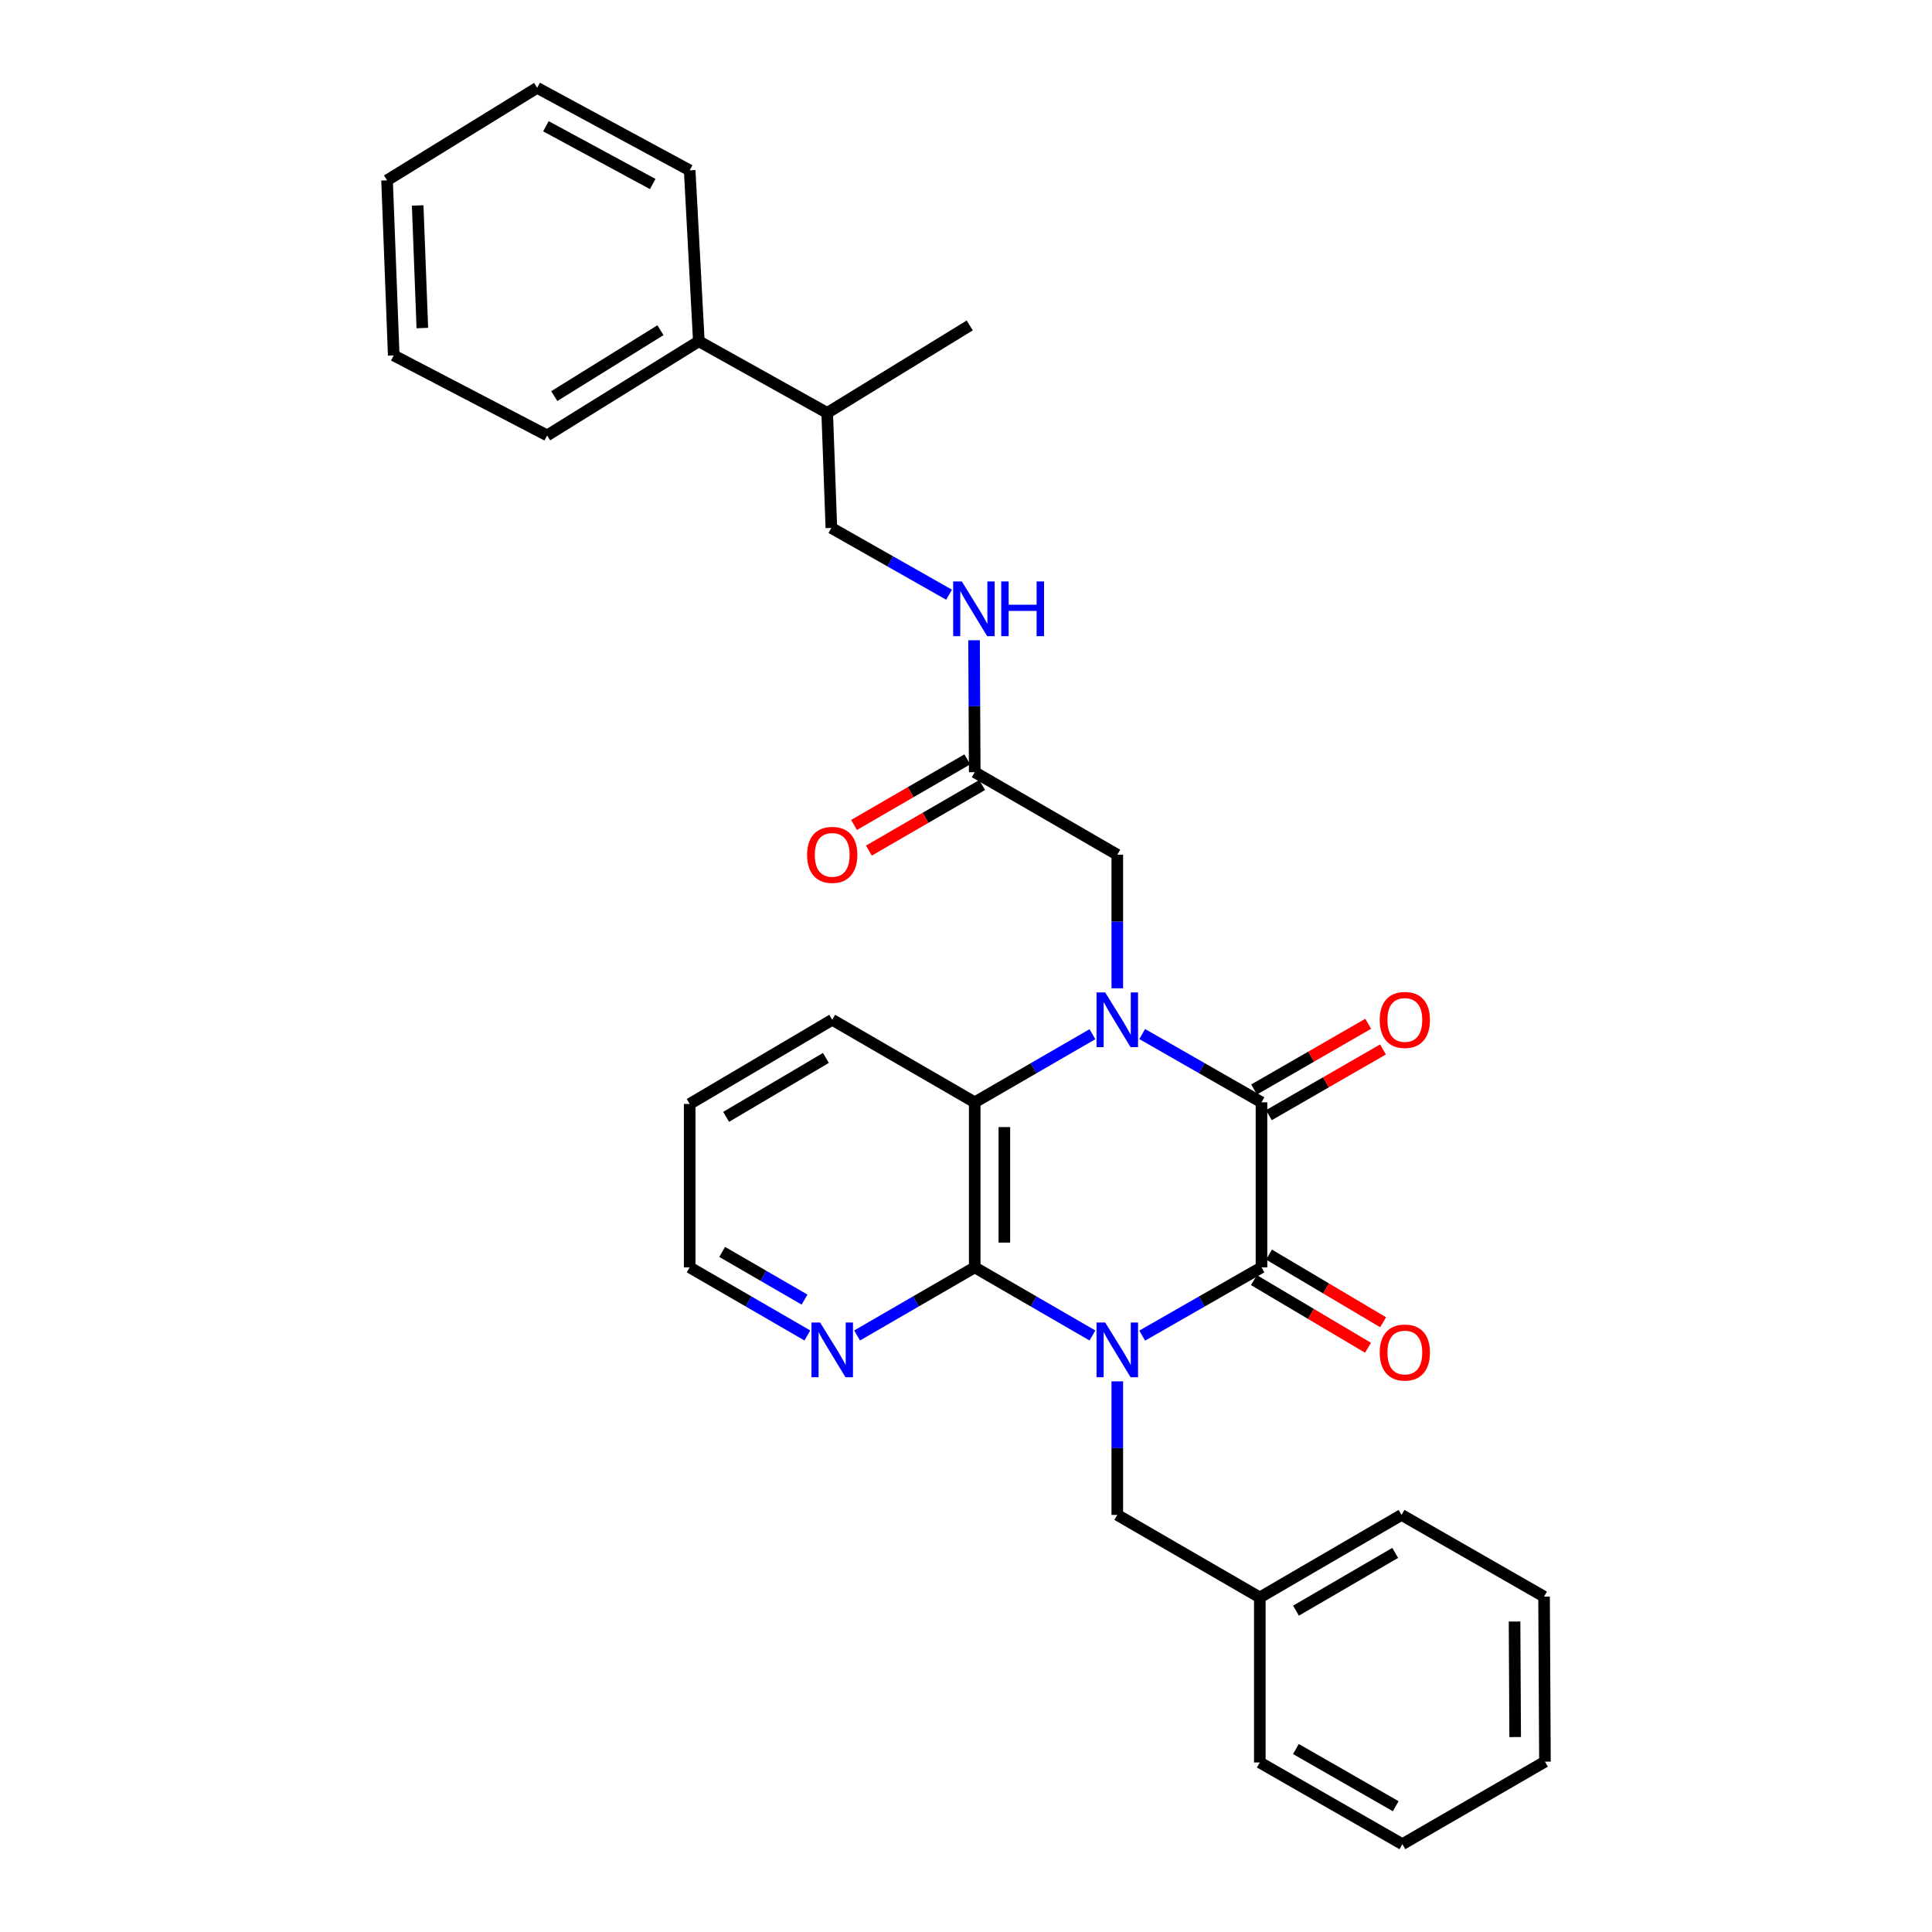 <?xml version='1.0' encoding='iso-8859-1'?>
<svg version='1.1' baseProfile='full'
              xmlns='http://www.w3.org/2000/svg'
                      xmlns:rdkit='http://www.rdkit.org/xml'
                      xmlns:xlink='http://www.w3.org/1999/xlink'
                  xml:space='preserve'
width='1000px' height='1000px' viewBox='0 0 1000 1000'>
<!-- END OF HEADER -->
<rect style='opacity:1.0;fill:#FFFFFF;stroke:none' width='1000' height='1000' x='0' y='0'> </rect>
<path class='bond-1' d='M 591.201,691.313 L 622.071,673.648' style='fill:none;fill-rule:evenodd;stroke:#0000FF;stroke-width:6px;stroke-linecap:butt;stroke-linejoin:miter;stroke-opacity:1' />
<path class='bond-1' d='M 622.071,673.648 L 652.941,655.984' style='fill:none;fill-rule:evenodd;stroke:#000000;stroke-width:6px;stroke-linecap:butt;stroke-linejoin:miter;stroke-opacity:1' />
<path class='bond-3' d='M 565.44,691.24 L 534.978,673.612' style='fill:none;fill-rule:evenodd;stroke:#0000FF;stroke-width:6px;stroke-linecap:butt;stroke-linejoin:miter;stroke-opacity:1' />
<path class='bond-3' d='M 534.978,673.612 L 504.517,655.984' style='fill:none;fill-rule:evenodd;stroke:#000000;stroke-width:6px;stroke-linecap:butt;stroke-linejoin:miter;stroke-opacity:1' />
<path class='bond-6' d='M 578.311,714.985 L 578.311,749.551' style='fill:none;fill-rule:evenodd;stroke:#0000FF;stroke-width:6px;stroke-linecap:butt;stroke-linejoin:miter;stroke-opacity:1' />
<path class='bond-6' d='M 578.311,749.551 L 578.311,784.116' style='fill:none;fill-rule:evenodd;stroke:#000000;stroke-width:6px;stroke-linecap:butt;stroke-linejoin:miter;stroke-opacity:1' />
<path class='bond-0' d='M 565.44,535.293 L 534.978,552.924' style='fill:none;fill-rule:evenodd;stroke:#0000FF;stroke-width:6px;stroke-linecap:butt;stroke-linejoin:miter;stroke-opacity:1' />
<path class='bond-0' d='M 534.978,552.924 L 504.517,570.556' style='fill:none;fill-rule:evenodd;stroke:#000000;stroke-width:6px;stroke-linecap:butt;stroke-linejoin:miter;stroke-opacity:1' />
<path class='bond-5' d='M 578.311,511.546 L 578.311,476.972' style='fill:none;fill-rule:evenodd;stroke:#0000FF;stroke-width:6px;stroke-linecap:butt;stroke-linejoin:miter;stroke-opacity:1' />
<path class='bond-5' d='M 578.311,476.972 L 578.311,442.398' style='fill:none;fill-rule:evenodd;stroke:#000000;stroke-width:6px;stroke-linecap:butt;stroke-linejoin:miter;stroke-opacity:1' />
<path class='bond-31' d='M 591.201,535.22 L 622.071,552.888' style='fill:none;fill-rule:evenodd;stroke:#0000FF;stroke-width:6px;stroke-linecap:butt;stroke-linejoin:miter;stroke-opacity:1' />
<path class='bond-31' d='M 622.071,552.888 L 652.941,570.556' style='fill:none;fill-rule:evenodd;stroke:#000000;stroke-width:6px;stroke-linecap:butt;stroke-linejoin:miter;stroke-opacity:1' />
<path class='bond-2' d='M 652.941,655.984 L 652.941,570.556' style='fill:none;fill-rule:evenodd;stroke:#000000;stroke-width:6px;stroke-linecap:butt;stroke-linejoin:miter;stroke-opacity:1' />
<path class='bond-9' d='M 649.029,662.581 L 678.553,680.088' style='fill:none;fill-rule:evenodd;stroke:#000000;stroke-width:6px;stroke-linecap:butt;stroke-linejoin:miter;stroke-opacity:1' />
<path class='bond-9' d='M 678.553,680.088 L 708.076,697.594' style='fill:none;fill-rule:evenodd;stroke:#FF0000;stroke-width:6px;stroke-linecap:butt;stroke-linejoin:miter;stroke-opacity:1' />
<path class='bond-9' d='M 656.853,649.386 L 686.377,666.893' style='fill:none;fill-rule:evenodd;stroke:#000000;stroke-width:6px;stroke-linecap:butt;stroke-linejoin:miter;stroke-opacity:1' />
<path class='bond-9' d='M 686.377,666.893 L 715.9,684.399' style='fill:none;fill-rule:evenodd;stroke:#FF0000;stroke-width:6px;stroke-linecap:butt;stroke-linejoin:miter;stroke-opacity:1' />
<path class='bond-10' d='M 656.768,577.204 L 686.299,560.204' style='fill:none;fill-rule:evenodd;stroke:#000000;stroke-width:6px;stroke-linecap:butt;stroke-linejoin:miter;stroke-opacity:1' />
<path class='bond-10' d='M 686.299,560.204 L 715.831,543.205' style='fill:none;fill-rule:evenodd;stroke:#FF0000;stroke-width:6px;stroke-linecap:butt;stroke-linejoin:miter;stroke-opacity:1' />
<path class='bond-10' d='M 649.115,563.909 L 678.646,546.909' style='fill:none;fill-rule:evenodd;stroke:#000000;stroke-width:6px;stroke-linecap:butt;stroke-linejoin:miter;stroke-opacity:1' />
<path class='bond-10' d='M 678.646,546.909 L 708.178,529.91' style='fill:none;fill-rule:evenodd;stroke:#FF0000;stroke-width:6px;stroke-linecap:butt;stroke-linejoin:miter;stroke-opacity:1' />
<path class='bond-4' d='M 504.517,655.984 L 504.517,570.556' style='fill:none;fill-rule:evenodd;stroke:#000000;stroke-width:6px;stroke-linecap:butt;stroke-linejoin:miter;stroke-opacity:1' />
<path class='bond-4' d='M 519.857,643.17 L 519.857,583.37' style='fill:none;fill-rule:evenodd;stroke:#000000;stroke-width:6px;stroke-linecap:butt;stroke-linejoin:miter;stroke-opacity:1' />
<path class='bond-7' d='M 504.517,655.984 L 474.072,673.61' style='fill:none;fill-rule:evenodd;stroke:#000000;stroke-width:6px;stroke-linecap:butt;stroke-linejoin:miter;stroke-opacity:1' />
<path class='bond-7' d='M 474.072,673.61 L 443.627,691.237' style='fill:none;fill-rule:evenodd;stroke:#0000FF;stroke-width:6px;stroke-linecap:butt;stroke-linejoin:miter;stroke-opacity:1' />
<path class='bond-17' d='M 504.517,570.556 L 430.756,527.842' style='fill:none;fill-rule:evenodd;stroke:#000000;stroke-width:6px;stroke-linecap:butt;stroke-linejoin:miter;stroke-opacity:1' />
<path class='bond-8' d='M 578.311,442.398 L 504.517,399.684' style='fill:none;fill-rule:evenodd;stroke:#000000;stroke-width:6px;stroke-linecap:butt;stroke-linejoin:miter;stroke-opacity:1' />
<path class='bond-16' d='M 578.311,784.116 L 652.072,826.83' style='fill:none;fill-rule:evenodd;stroke:#000000;stroke-width:6px;stroke-linecap:butt;stroke-linejoin:miter;stroke-opacity:1' />
<path class='bond-18' d='M 417.885,691.239 L 387.432,673.611' style='fill:none;fill-rule:evenodd;stroke:#0000FF;stroke-width:6px;stroke-linecap:butt;stroke-linejoin:miter;stroke-opacity:1' />
<path class='bond-18' d='M 387.432,673.611 L 356.979,655.984' style='fill:none;fill-rule:evenodd;stroke:#000000;stroke-width:6px;stroke-linecap:butt;stroke-linejoin:miter;stroke-opacity:1' />
<path class='bond-18' d='M 416.434,672.674 L 395.117,660.335' style='fill:none;fill-rule:evenodd;stroke:#0000FF;stroke-width:6px;stroke-linecap:butt;stroke-linejoin:miter;stroke-opacity:1' />
<path class='bond-18' d='M 395.117,660.335 L 373.8,647.996' style='fill:none;fill-rule:evenodd;stroke:#000000;stroke-width:6px;stroke-linecap:butt;stroke-linejoin:miter;stroke-opacity:1' />
<path class='bond-11' d='M 504.517,399.684 L 504.345,365.538' style='fill:none;fill-rule:evenodd;stroke:#000000;stroke-width:6px;stroke-linecap:butt;stroke-linejoin:miter;stroke-opacity:1' />
<path class='bond-11' d='M 504.345,365.538 L 504.173,331.391' style='fill:none;fill-rule:evenodd;stroke:#0000FF;stroke-width:6px;stroke-linecap:butt;stroke-linejoin:miter;stroke-opacity:1' />
<path class='bond-12' d='M 500.673,393.047 L 471.358,410.022' style='fill:none;fill-rule:evenodd;stroke:#000000;stroke-width:6px;stroke-linecap:butt;stroke-linejoin:miter;stroke-opacity:1' />
<path class='bond-12' d='M 471.358,410.022 L 442.044,426.998' style='fill:none;fill-rule:evenodd;stroke:#FF0000;stroke-width:6px;stroke-linecap:butt;stroke-linejoin:miter;stroke-opacity:1' />
<path class='bond-12' d='M 508.36,406.321 L 479.046,423.297' style='fill:none;fill-rule:evenodd;stroke:#000000;stroke-width:6px;stroke-linecap:butt;stroke-linejoin:miter;stroke-opacity:1' />
<path class='bond-12' d='M 479.046,423.297 L 449.731,440.273' style='fill:none;fill-rule:evenodd;stroke:#FF0000;stroke-width:6px;stroke-linecap:butt;stroke-linejoin:miter;stroke-opacity:1' />
<path class='bond-13' d='M 491.23,307.82 L 460.772,290.538' style='fill:none;fill-rule:evenodd;stroke:#0000FF;stroke-width:6px;stroke-linecap:butt;stroke-linejoin:miter;stroke-opacity:1' />
<path class='bond-13' d='M 460.772,290.538 L 430.313,273.256' style='fill:none;fill-rule:evenodd;stroke:#000000;stroke-width:6px;stroke-linecap:butt;stroke-linejoin:miter;stroke-opacity:1' />
<path class='bond-15' d='M 430.313,273.256 L 428.157,213.719' style='fill:none;fill-rule:evenodd;stroke:#000000;stroke-width:6px;stroke-linecap:butt;stroke-linejoin:miter;stroke-opacity:1' />
<path class='bond-14' d='M 361.717,176.638 L 428.157,213.719' style='fill:none;fill-rule:evenodd;stroke:#000000;stroke-width:6px;stroke-linecap:butt;stroke-linejoin:miter;stroke-opacity:1' />
<path class='bond-19' d='M 361.717,176.638 L 283.201,225.369' style='fill:none;fill-rule:evenodd;stroke:#000000;stroke-width:6px;stroke-linecap:butt;stroke-linejoin:miter;stroke-opacity:1' />
<path class='bond-19' d='M 341.85,170.914 L 286.889,205.025' style='fill:none;fill-rule:evenodd;stroke:#000000;stroke-width:6px;stroke-linecap:butt;stroke-linejoin:miter;stroke-opacity:1' />
<path class='bond-20' d='M 361.717,176.638 L 356.979,88.168' style='fill:none;fill-rule:evenodd;stroke:#000000;stroke-width:6px;stroke-linecap:butt;stroke-linejoin:miter;stroke-opacity:1' />
<path class='bond-21' d='M 428.157,213.719 L 501.935,168.44' style='fill:none;fill-rule:evenodd;stroke:#000000;stroke-width:6px;stroke-linecap:butt;stroke-linejoin:miter;stroke-opacity:1' />
<path class='bond-22' d='M 652.072,826.83 L 725.44,784.116' style='fill:none;fill-rule:evenodd;stroke:#000000;stroke-width:6px;stroke-linecap:butt;stroke-linejoin:miter;stroke-opacity:1' />
<path class='bond-22' d='M 670.795,833.68 L 722.153,803.781' style='fill:none;fill-rule:evenodd;stroke:#000000;stroke-width:6px;stroke-linecap:butt;stroke-linejoin:miter;stroke-opacity:1' />
<path class='bond-23' d='M 652.072,826.83 L 652.072,912.258' style='fill:none;fill-rule:evenodd;stroke:#000000;stroke-width:6px;stroke-linecap:butt;stroke-linejoin:miter;stroke-opacity:1' />
<path class='bond-32' d='M 430.756,527.842 L 356.979,571.408' style='fill:none;fill-rule:evenodd;stroke:#000000;stroke-width:6px;stroke-linecap:butt;stroke-linejoin:miter;stroke-opacity:1' />
<path class='bond-32' d='M 427.49,547.586 L 375.845,578.083' style='fill:none;fill-rule:evenodd;stroke:#000000;stroke-width:6px;stroke-linecap:butt;stroke-linejoin:miter;stroke-opacity:1' />
<path class='bond-24' d='M 356.979,655.984 L 356.979,571.408' style='fill:none;fill-rule:evenodd;stroke:#000000;stroke-width:6px;stroke-linecap:butt;stroke-linejoin:miter;stroke-opacity:1' />
<path class='bond-26' d='M 283.201,225.369 L 203.79,183.968' style='fill:none;fill-rule:evenodd;stroke:#000000;stroke-width:6px;stroke-linecap:butt;stroke-linejoin:miter;stroke-opacity:1' />
<path class='bond-25' d='M 356.979,88.168 L 278.028,45.455' style='fill:none;fill-rule:evenodd;stroke:#000000;stroke-width:6px;stroke-linecap:butt;stroke-linejoin:miter;stroke-opacity:1' />
<path class='bond-25' d='M 337.837,95.253 L 282.571,65.354' style='fill:none;fill-rule:evenodd;stroke:#000000;stroke-width:6px;stroke-linecap:butt;stroke-linejoin:miter;stroke-opacity:1' />
<path class='bond-28' d='M 725.44,784.116 L 799.201,826.404' style='fill:none;fill-rule:evenodd;stroke:#000000;stroke-width:6px;stroke-linecap:butt;stroke-linejoin:miter;stroke-opacity:1' />
<path class='bond-27' d='M 652.072,912.258 L 725.867,954.545' style='fill:none;fill-rule:evenodd;stroke:#000000;stroke-width:6px;stroke-linecap:butt;stroke-linejoin:miter;stroke-opacity:1' />
<path class='bond-27' d='M 670.768,905.291 L 722.424,934.893' style='fill:none;fill-rule:evenodd;stroke:#000000;stroke-width:6px;stroke-linecap:butt;stroke-linejoin:miter;stroke-opacity:1' />
<path class='bond-29' d='M 278.028,45.455 L 200.339,93.341' style='fill:none;fill-rule:evenodd;stroke:#000000;stroke-width:6px;stroke-linecap:butt;stroke-linejoin:miter;stroke-opacity:1' />
<path class='bond-34' d='M 203.79,183.968 L 200.339,93.341' style='fill:none;fill-rule:evenodd;stroke:#000000;stroke-width:6px;stroke-linecap:butt;stroke-linejoin:miter;stroke-opacity:1' />
<path class='bond-34' d='M 218.602,169.79 L 216.186,106.351' style='fill:none;fill-rule:evenodd;stroke:#000000;stroke-width:6px;stroke-linecap:butt;stroke-linejoin:miter;stroke-opacity:1' />
<path class='bond-30' d='M 725.867,954.545 L 799.661,911.832' style='fill:none;fill-rule:evenodd;stroke:#000000;stroke-width:6px;stroke-linecap:butt;stroke-linejoin:miter;stroke-opacity:1' />
<path class='bond-33' d='M 799.201,826.404 L 799.661,911.832' style='fill:none;fill-rule:evenodd;stroke:#000000;stroke-width:6px;stroke-linecap:butt;stroke-linejoin:miter;stroke-opacity:1' />
<path class='bond-33' d='M 783.93,839.301 L 784.252,899.1' style='fill:none;fill-rule:evenodd;stroke:#000000;stroke-width:6px;stroke-linecap:butt;stroke-linejoin:miter;stroke-opacity:1' />
<path  class='atom-0' d='M 572.051 684.529
L 581.331 699.529
Q 582.251 701.009, 583.731 703.689
Q 585.211 706.369, 585.291 706.529
L 585.291 684.529
L 589.051 684.529
L 589.051 712.849
L 585.171 712.849
L 575.211 696.449
Q 574.051 694.529, 572.811 692.329
Q 571.611 690.129, 571.251 689.449
L 571.251 712.849
L 567.571 712.849
L 567.571 684.529
L 572.051 684.529
' fill='#0000FF'/>
<path  class='atom-1' d='M 572.051 513.682
L 581.331 528.682
Q 582.251 530.162, 583.731 532.842
Q 585.211 535.522, 585.291 535.682
L 585.291 513.682
L 589.051 513.682
L 589.051 542.002
L 585.171 542.002
L 575.211 525.602
Q 574.051 523.682, 572.811 521.482
Q 571.611 519.282, 571.251 518.602
L 571.251 542.002
L 567.571 542.002
L 567.571 513.682
L 572.051 513.682
' fill='#0000FF'/>
<path  class='atom-8' d='M 424.496 684.529
L 433.776 699.529
Q 434.696 701.009, 436.176 703.689
Q 437.656 706.369, 437.736 706.529
L 437.736 684.529
L 441.496 684.529
L 441.496 712.849
L 437.616 712.849
L 427.656 696.449
Q 426.496 694.529, 425.256 692.329
Q 424.056 690.129, 423.696 689.449
L 423.696 712.849
L 420.016 712.849
L 420.016 684.529
L 424.496 684.529
' fill='#0000FF'/>
<path  class='atom-10' d='M 714.145 700.064
Q 714.145 693.264, 717.505 689.464
Q 720.865 685.664, 727.145 685.664
Q 733.425 685.664, 736.785 689.464
Q 740.145 693.264, 740.145 700.064
Q 740.145 706.944, 736.745 710.864
Q 733.345 714.744, 727.145 714.744
Q 720.905 714.744, 717.505 710.864
Q 714.145 706.984, 714.145 700.064
M 727.145 711.544
Q 731.465 711.544, 733.785 708.664
Q 736.145 705.744, 736.145 700.064
Q 736.145 694.504, 733.785 691.704
Q 731.465 688.864, 727.145 688.864
Q 722.825 688.864, 720.465 691.664
Q 718.145 694.464, 718.145 700.064
Q 718.145 705.784, 720.465 708.664
Q 722.825 711.544, 727.145 711.544
' fill='#FF0000'/>
<path  class='atom-11' d='M 714.145 527.922
Q 714.145 521.122, 717.505 517.322
Q 720.865 513.522, 727.145 513.522
Q 733.425 513.522, 736.785 517.322
Q 740.145 521.122, 740.145 527.922
Q 740.145 534.802, 736.745 538.722
Q 733.345 542.602, 727.145 542.602
Q 720.905 542.602, 717.505 538.722
Q 714.145 534.842, 714.145 527.922
M 727.145 539.402
Q 731.465 539.402, 733.785 536.522
Q 736.145 533.602, 736.145 527.922
Q 736.145 522.362, 733.785 519.562
Q 731.465 516.722, 727.145 516.722
Q 722.825 516.722, 720.465 519.522
Q 718.145 522.322, 718.145 527.922
Q 718.145 533.642, 720.465 536.522
Q 722.825 539.402, 727.145 539.402
' fill='#FF0000'/>
<path  class='atom-12' d='M 497.831 300.957
L 507.111 315.957
Q 508.031 317.437, 509.511 320.117
Q 510.991 322.797, 511.071 322.957
L 511.071 300.957
L 514.831 300.957
L 514.831 329.277
L 510.951 329.277
L 500.991 312.877
Q 499.831 310.957, 498.591 308.757
Q 497.391 306.557, 497.031 305.877
L 497.031 329.277
L 493.351 329.277
L 493.351 300.957
L 497.831 300.957
' fill='#0000FF'/>
<path  class='atom-12' d='M 518.231 300.957
L 522.071 300.957
L 522.071 312.997
L 536.551 312.997
L 536.551 300.957
L 540.391 300.957
L 540.391 329.277
L 536.551 329.277
L 536.551 316.197
L 522.071 316.197
L 522.071 329.277
L 518.231 329.277
L 518.231 300.957
' fill='#0000FF'/>
<path  class='atom-13' d='M 417.756 442.478
Q 417.756 435.678, 421.116 431.878
Q 424.476 428.078, 430.756 428.078
Q 437.036 428.078, 440.396 431.878
Q 443.756 435.678, 443.756 442.478
Q 443.756 449.358, 440.356 453.278
Q 436.956 457.158, 430.756 457.158
Q 424.516 457.158, 421.116 453.278
Q 417.756 449.398, 417.756 442.478
M 430.756 453.958
Q 435.076 453.958, 437.396 451.078
Q 439.756 448.158, 439.756 442.478
Q 439.756 436.918, 437.396 434.118
Q 435.076 431.278, 430.756 431.278
Q 426.436 431.278, 424.076 434.078
Q 421.756 436.878, 421.756 442.478
Q 421.756 448.198, 424.076 451.078
Q 426.436 453.958, 430.756 453.958
' fill='#FF0000'/>
</svg>
